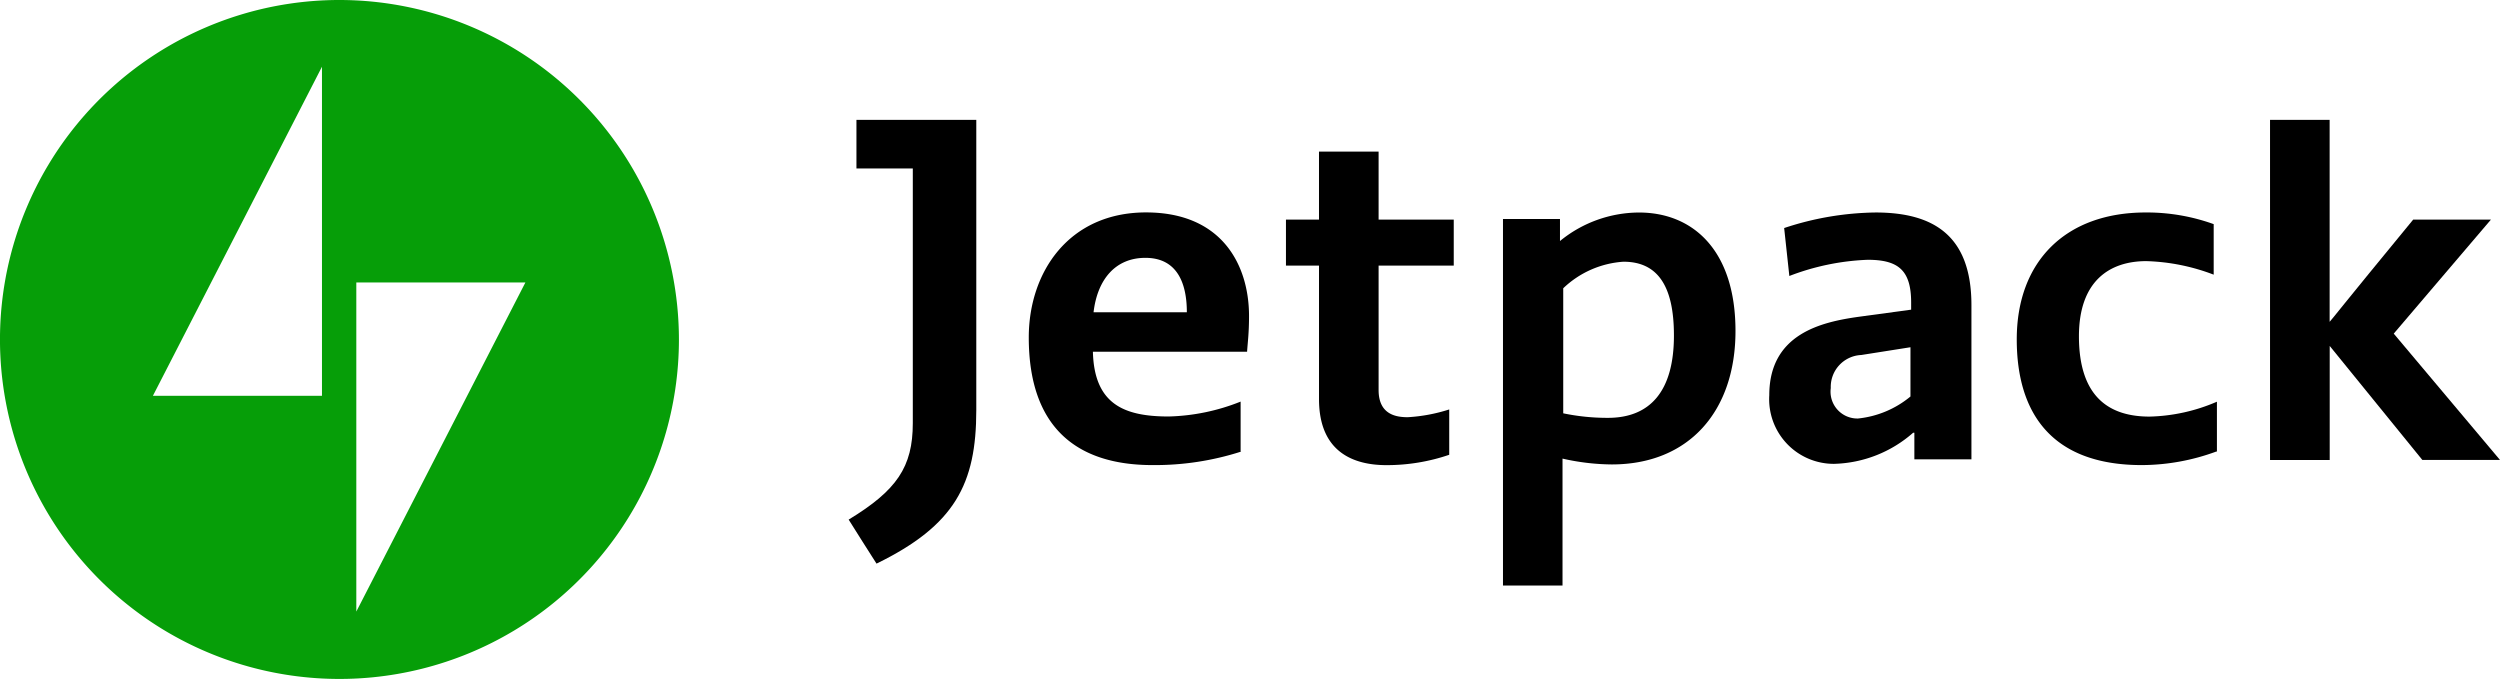 <svg xmlns="http://www.w3.org/2000/svg" id="jetpack-logo" width="147.715" height="40.115" viewBox="0 0 147.715 40.115"><path id="Path_32605" data-name="Path 32605" d="M20.058,0A20.058,20.058,0,1,0,40.115,20.058,20.077,20.077,0,0,0,20.058,0ZM19.024,23.388H9.034L19.024,3.943Zm2.029,12.747V16.689h9.991Z" fill="#069e08"></path><path id="Path_32606" data-name="Path 32606" d="M132.646,44.721c-.574-.88-1.11-1.761-1.646-2.6,2.833-1.723,3.79-3.1,3.79-5.7V21.371h-3.33V18.5h7.081V35.649C138.541,40.012,137.278,42.462,132.646,44.721Z" transform="translate(-80.856 -11.419)"></path><path id="Path_32607" data-name="Path 32607" d="M203.974,37.486c0,1.455,1.034,1.608,1.723,1.608a9.813,9.813,0,0,0,2.45-.459v2.679a11.391,11.391,0,0,1-3.713.612c-1.837,0-3.981-.689-3.981-3.9V30.137H198.5V27.419h1.952V23.4h3.522v4.019h4.44v2.718h-4.44Z" transform="translate(-122.518 -14.443)"></path><path id="Path_32608" data-name="Path 32608" d="M232,54.886v-21.7h3.368v1.3a7.411,7.411,0,0,1,4.67-1.684c3.177,0,5.7,2.22,5.7,7,0,4.746-2.756,7.885-7.311,7.885a13.473,13.473,0,0,1-2.909-.345v7.5H232Zm7.12-19.177a5.681,5.681,0,0,0-3.56,1.569v7.388a12.77,12.77,0,0,0,2.641.268c2.488,0,3.9-1.569,3.9-4.861C242.105,37.049,241.072,35.709,239.12,35.709Z" transform="translate(-143.195 -20.245)"></path><path id="Path_32609" data-name="Path 32609" d="M284.966,47.384h-3.292V45.815H281.6a7.348,7.348,0,0,1-4.67,1.837,3.819,3.819,0,0,1-3.828-4.057c0-3.636,3.1-4.325,5.282-4.632l3.1-.421v-.421c0-1.914-.766-2.526-2.565-2.526a14.345,14.345,0,0,0-4.632.957l-.306-2.833a17.727,17.727,0,0,1,5.4-.919c3.445,0,5.665,1.378,5.665,5.474v9.11Zm-3.522-6.622-2.909.459a1.884,1.884,0,0,0-1.8,1.952,1.586,1.586,0,0,0,1.608,1.8,5.783,5.783,0,0,0,3.1-1.3Z" transform="translate(-168.562 -20.245)"></path><path id="Path_32610" data-name="Path 32610" d="M323.09,46.925a12.835,12.835,0,0,1-4.4.8c-5.282,0-7.388-3.024-7.388-7.426,0-4.632,2.909-7.5,7.617-7.5a11.678,11.678,0,0,1,4.019.689v2.986a12.03,12.03,0,0,0-3.981-.8c-2.144,0-3.981,1.148-3.981,4.44,0,3.636,1.837,4.746,4.172,4.746a10.6,10.6,0,0,0,3.981-.88v2.947Z" transform="translate(-192.14 -20.245)"></path><path id="Path_32611" data-name="Path 32611" d="M353.883,30.481c.306-.345.536-.689,4.976-6.086h4.593l-5.742,6.737,6.278,7.464H359.4l-5.474-6.737V38.6H350.4V18.5h3.522V30.481Z" transform="translate(-216.273 -11.419)"></path><path id="Path_32612" data-name="Path 32612" d="M171.355,46.925a16.635,16.635,0,0,1-5.244.8c-4.517,0-7.311-2.258-7.311-7.541,0-3.866,2.373-7.388,6.928-7.388,4.517,0,6.086,3.139,6.086,6.125,0,1-.077,1.531-.115,2.105h-9.11c.077,3.1,1.837,3.828,4.479,3.828a12.229,12.229,0,0,0,4.249-.88v2.947Zm-3.215-8.23c0-1.723-.574-3.215-2.45-3.215-1.761,0-2.833,1.263-3.062,3.215Z" transform="translate(-98.014 -20.245)"></path></svg>